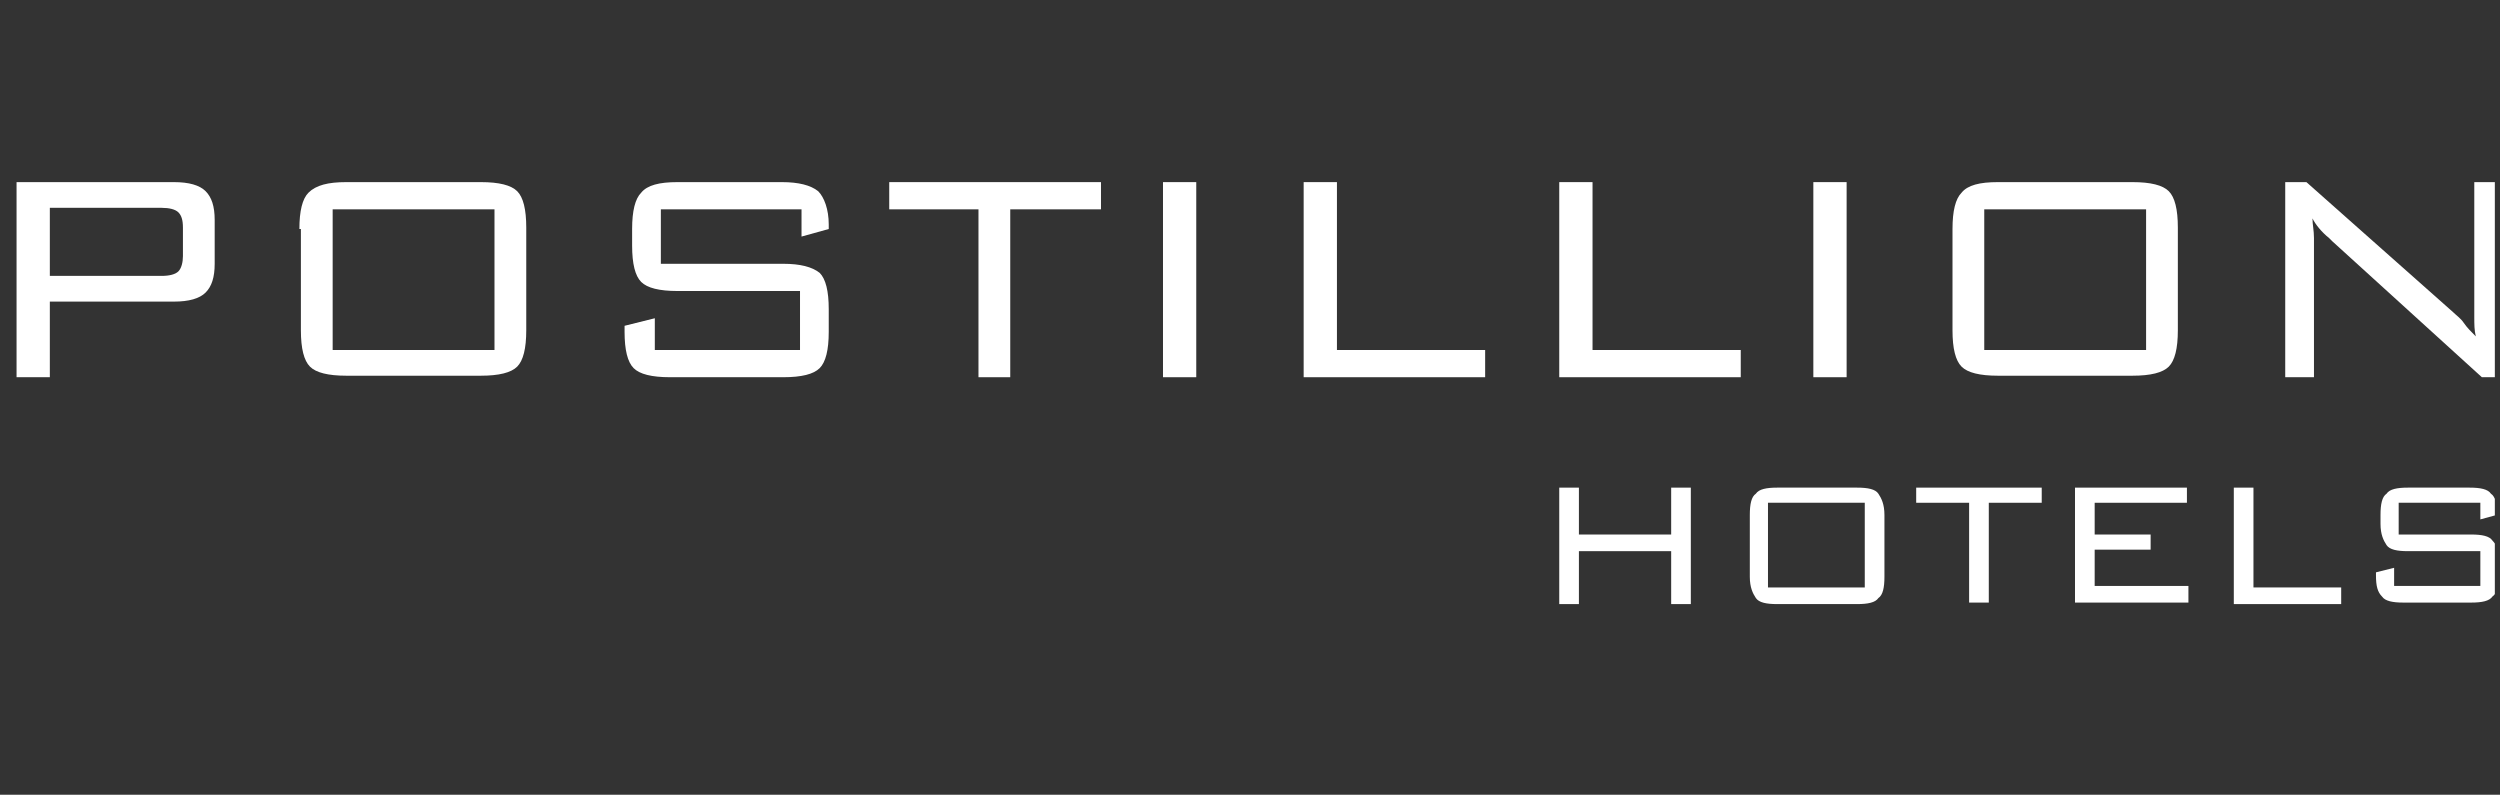 <svg xmlns="http://www.w3.org/2000/svg" width="151" height="48" viewBox="0 0 151 48" fill="none"><rect x="0" y="0" width="151" height="48" fill="#333333" stroke="none"/><g clip-path="url(#clip0_172_199)"><path d="M1 22.784V11H10.501C11.414 11 12.054 11.183 12.419 11.548C12.784 11.914 12.967 12.462 12.967 13.284V15.933C12.967 16.755 12.784 17.303 12.419 17.669C12.054 18.034 11.414 18.217 10.501 18.217H3.01V22.784H1ZM9.77 12.553H3.01V16.664H9.77C10.227 16.664 10.592 16.573 10.775 16.39C10.957 16.207 11.049 15.842 11.049 15.476V13.741C11.049 13.284 10.957 13.01 10.775 12.827C10.592 12.644 10.227 12.553 9.77 12.553Z" fill="white"></path><path d="M18.083 13.832C18.083 12.736 18.266 12.005 18.631 11.639C19.088 11.183 19.819 11 20.915 11H29.045C30.142 11 30.872 11.183 31.238 11.548C31.603 11.914 31.786 12.644 31.786 13.741V19.953C31.786 21.049 31.603 21.779 31.238 22.145C30.872 22.51 30.142 22.693 29.045 22.693H20.915C19.819 22.693 19.088 22.51 18.723 22.145C18.357 21.779 18.174 21.049 18.174 19.953V13.832H18.083ZM20.093 21.14H29.867V12.644H20.093V21.14Z" fill="white"></path><path d="M48.229 12.644H39.916V15.933H47.316C48.321 15.933 49.051 16.116 49.508 16.481C49.873 16.846 50.056 17.577 50.056 18.674V20.044C50.056 21.14 49.873 21.871 49.508 22.236C49.143 22.602 48.412 22.784 47.316 22.784H40.464C39.368 22.784 38.637 22.602 38.272 22.236C37.906 21.871 37.724 21.14 37.724 20.044V19.678L39.551 19.222V21.14H48.321V17.577H40.921C39.825 17.577 39.094 17.395 38.728 17.029C38.363 16.664 38.18 15.933 38.18 14.837V13.832C38.18 12.736 38.363 12.005 38.728 11.639C39.094 11.183 39.825 11 40.921 11H47.224C48.229 11 48.96 11.183 49.417 11.548C49.782 11.914 50.056 12.644 50.056 13.558V13.832L48.412 14.289V12.644H48.229Z" fill="white"></path><path d="M61.019 12.644V22.784H59.1V12.644H53.71V11H66.5V12.644H61.019Z" fill="white"></path><path d="M70.245 22.784V11H72.254V22.784H70.245Z" fill="white"></path><path d="M78.741 22.784V11H80.751V21.14H89.703V22.784H78.741Z" fill="white"></path><path d="M94.179 22.784V11H96.189V21.14H105.141V22.784H94.179Z" fill="white"></path><path d="M109.526 22.784V11H111.536V22.784H109.526Z" fill="white"></path><path d="M117.931 13.832C117.931 12.736 118.113 12.005 118.479 11.639C118.844 11.183 119.575 11 120.671 11H128.802C129.898 11 130.629 11.183 130.994 11.548C131.359 11.914 131.542 12.644 131.542 13.741V19.953C131.542 21.049 131.359 21.779 130.994 22.145C130.629 22.51 129.898 22.693 128.802 22.693H120.671C119.575 22.693 118.844 22.51 118.479 22.145C118.113 21.779 117.931 21.049 117.931 19.953V13.832ZM119.849 21.14H129.624V12.644H119.849V21.14Z" fill="white"></path><path d="M138.028 22.784V11H139.307L148.168 18.856C148.351 19.039 148.625 19.222 148.808 19.496C148.991 19.77 149.265 20.044 149.539 20.318C149.447 19.953 149.447 19.587 149.447 19.13C149.447 18.674 149.447 18.125 149.447 17.395V11H151.274V22.784H149.904L140.86 14.563C140.86 14.563 140.769 14.471 140.678 14.38C140.221 14.015 139.855 13.558 139.673 13.192C139.673 13.558 139.764 13.923 139.764 14.38C139.764 14.745 139.764 15.293 139.764 15.842V22.784H138.028Z" fill="white"></path><path d="M94.179 36.487V29.453H95.366V32.285H100.939V29.453H102.126V36.487H100.939V33.29H95.366V36.487H94.179Z" fill="white"></path><path d="M105.689 31.098C105.689 30.458 105.781 30.001 106.055 29.819C106.238 29.544 106.694 29.453 107.334 29.453H112.175C112.815 29.453 113.272 29.544 113.454 29.819C113.637 30.093 113.82 30.458 113.82 31.098V34.843C113.82 35.482 113.728 35.939 113.454 36.122C113.272 36.396 112.815 36.487 112.175 36.487H107.334C106.694 36.487 106.238 36.396 106.055 36.122C105.872 35.848 105.689 35.482 105.689 34.843V31.098ZM106.786 35.482H112.632V30.367H106.786V35.482Z" fill="white"></path><path d="M120.123 30.367V36.396H118.935V30.367H115.738V29.453H123.32V30.367H120.123Z" fill="white"></path><path d="M125.33 36.487V29.453H132.09V30.367H126.518V32.285H129.898V33.199H126.518V35.391H132.181V36.396H125.33V36.487Z" fill="white"></path><path d="M134.922 36.487V29.453H136.109V35.482H141.408V36.487H134.922Z" fill="white"></path><path d="M149.813 30.367H144.88V32.285H149.264C149.904 32.285 150.361 32.376 150.543 32.65C150.817 32.925 150.909 33.29 150.909 33.929V34.752C150.909 35.391 150.817 35.848 150.543 36.031C150.361 36.304 149.904 36.396 149.264 36.396H145.154C144.514 36.396 144.057 36.304 143.875 36.031C143.601 35.756 143.509 35.391 143.509 34.752V34.569L144.605 34.295V35.391H149.813V33.29H145.428C144.788 33.29 144.331 33.199 144.149 32.925C143.966 32.65 143.783 32.285 143.783 31.646V31.098C143.783 30.458 143.875 30.001 144.149 29.819C144.331 29.544 144.788 29.453 145.428 29.453H149.173C149.813 29.453 150.269 29.544 150.452 29.819C150.726 30.001 150.817 30.458 150.817 31.006V31.098L149.813 31.372V30.367Z" fill="white"></path></g><defs><clipPath id="clip0_172_199"><rect width="150" height="48" fill="white" transform="translate(0.688)"></rect></clipPath></defs></svg>